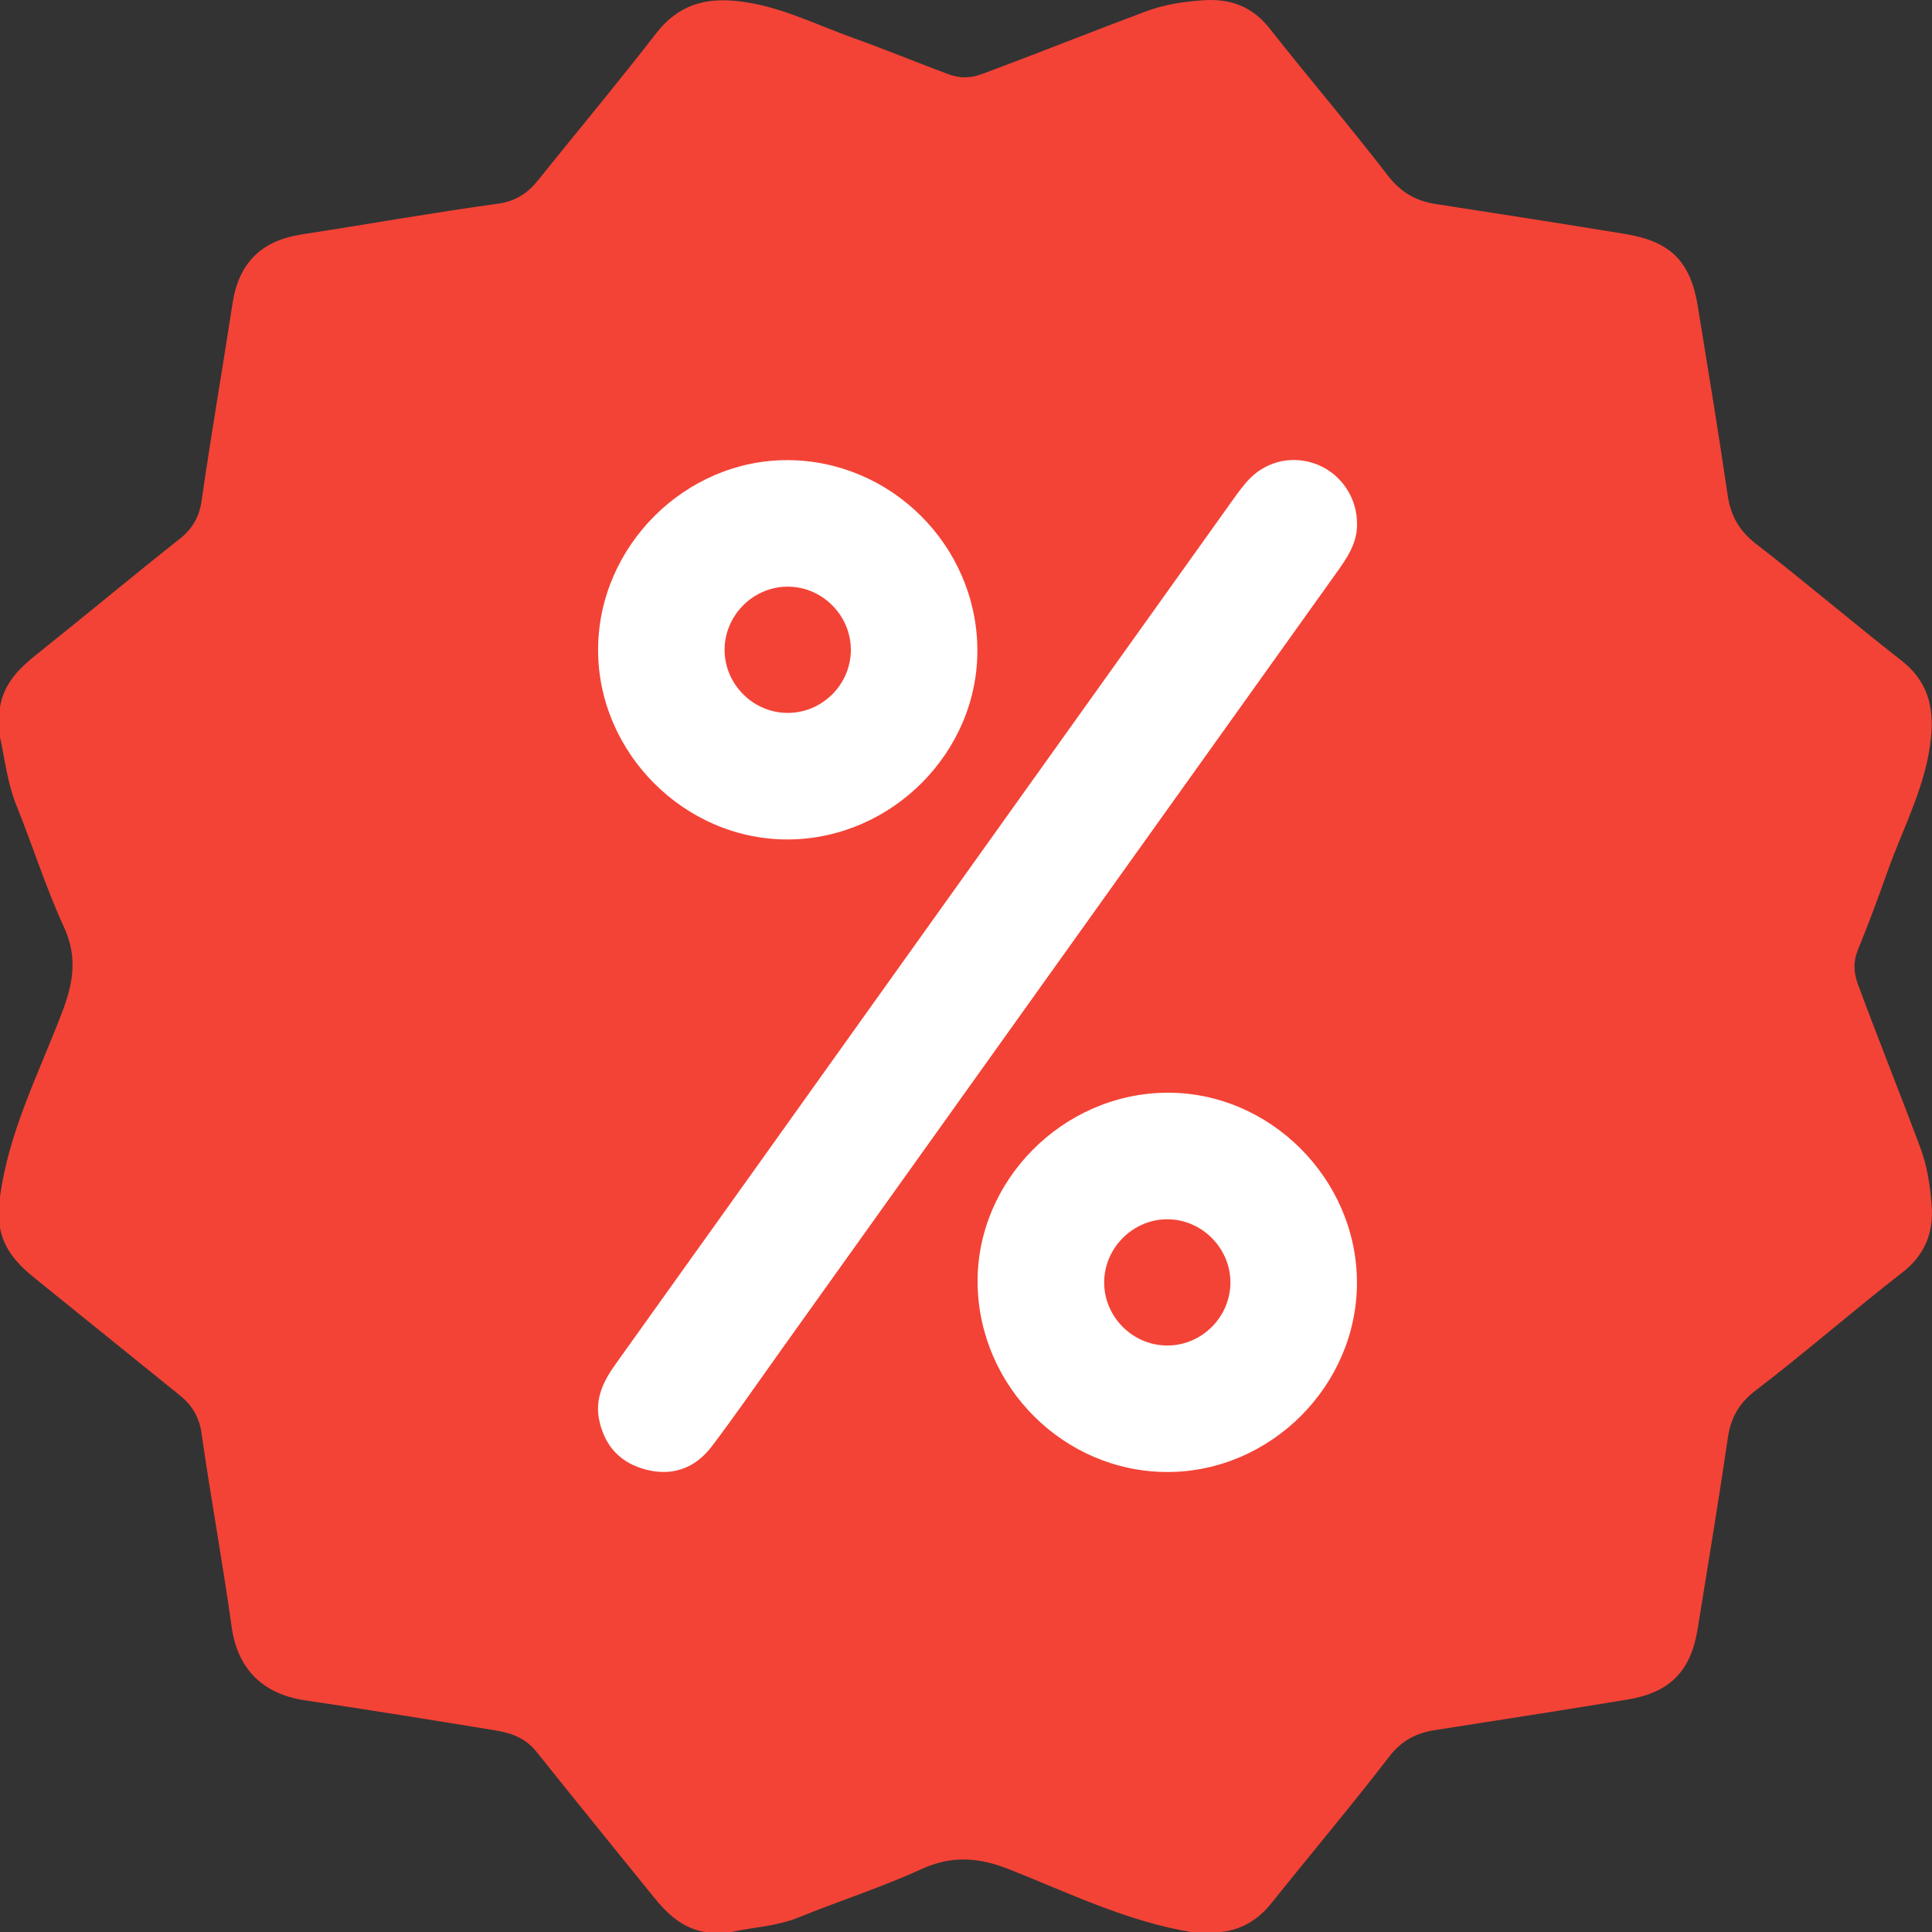<svg width="42" height="42" viewBox="0 0 42 42" fill="none" xmlns="http://www.w3.org/2000/svg">
<rect x="0" y="0" width="42" height="42" fill="#333333" stroke="none"/>
<g clip-path="url(#clip0_64_1529)">
<path d="M-2.19326e-06 26.676V26.02C0.19 24.598 0.845 23.33 1.347 22.014C1.592 21.373 1.695 20.81 1.386 20.143C0.993 19.291 0.713 18.387 0.359 17.515C0.164 17.034 0.108 16.522 -2.19326e-06 16.022V15.366C0.086 14.863 0.407 14.536 0.793 14.229C1.839 13.396 2.864 12.538 3.914 11.709C4.188 11.492 4.335 11.225 4.384 10.881C4.588 9.45 4.837 8.025 5.055 6.596C5.189 5.722 5.674 5.234 6.546 5.099C7.975 4.877 9.399 4.625 10.832 4.427C11.192 4.377 11.461 4.212 11.688 3.929C12.541 2.865 13.419 1.818 14.252 0.739C14.737 0.109 15.322 -0.062 16.076 0.029C16.96 0.134 17.739 0.536 18.556 0.828C19.25 1.075 19.931 1.359 20.622 1.615C20.868 1.705 21.092 1.703 21.337 1.613C22.54 1.168 23.73 0.688 24.932 0.241C25.334 0.092 25.75 0.033 26.172 0.005C26.75 -0.033 27.226 0.143 27.603 0.621C28.446 1.694 29.335 2.73 30.166 3.811C30.444 4.172 30.767 4.367 31.215 4.436C32.589 4.648 33.965 4.862 35.338 5.088C36.311 5.248 36.748 5.68 36.907 6.648C37.13 8.022 37.358 9.395 37.559 10.772C37.625 11.219 37.816 11.546 38.177 11.825C39.244 12.652 40.272 13.529 41.337 14.361C41.9 14.802 42.044 15.354 41.98 16.02C41.879 17.075 41.368 17.994 41.025 18.967C40.825 19.533 40.615 20.096 40.388 20.652C40.283 20.91 40.297 21.147 40.392 21.404C40.833 22.596 41.307 23.772 41.751 24.962C41.9 25.364 41.959 25.779 41.992 26.201C42.038 26.796 41.846 27.283 41.355 27.663C40.277 28.498 39.251 29.4 38.166 30.227C37.818 30.493 37.627 30.809 37.564 31.245C37.361 32.635 37.129 34.021 36.906 35.408C36.755 36.342 36.298 36.797 35.364 36.95C33.978 37.178 32.589 37.393 31.201 37.61C30.786 37.674 30.469 37.84 30.208 38.178C29.375 39.259 28.496 40.303 27.644 41.368C27.356 41.729 27.004 41.947 26.549 42H25.893C24.497 41.77 23.232 41.149 21.936 40.636C21.268 40.371 20.683 40.334 20.023 40.636C19.156 41.034 18.241 41.324 17.357 41.685C16.888 41.876 16.384 41.894 15.897 42H15.323C14.837 41.915 14.512 41.614 14.21 41.239C13.362 40.188 12.508 39.142 11.665 38.085C11.421 37.778 11.11 37.672 10.751 37.614C9.377 37.39 8.003 37.167 6.626 36.963C5.715 36.827 5.163 36.283 5.036 35.368C4.841 33.963 4.582 32.567 4.382 31.162C4.333 30.818 4.183 30.554 3.911 30.335C2.859 29.487 1.81 28.636 0.758 27.788C0.384 27.486 0.082 27.162 -0.003 26.675L-2.19326e-06 26.676Z" fill="#F34336"/>
<path d="M29.501 11.398C29.504 11.81 29.284 12.128 29.058 12.445C25.031 18.08 21.006 23.715 16.979 29.351C16.48 30.049 15.993 30.757 15.475 31.441C15.128 31.899 14.649 32.095 14.07 31.955C13.501 31.817 13.15 31.45 13.028 30.88C12.925 30.408 13.12 30.018 13.389 29.645C15.363 26.887 17.331 24.126 19.302 21.366C21.789 17.884 24.274 14.402 26.762 10.921C26.887 10.746 27.011 10.568 27.158 10.415C27.555 10.003 28.141 9.891 28.661 10.109C29.171 10.323 29.508 10.839 29.5 11.397L29.501 11.398Z" fill="white"/>
<path d="M25.358 23.755C27.596 23.734 29.49 25.618 29.499 27.87C29.507 30.117 27.624 32.003 25.373 32C23.137 31.997 21.285 30.156 21.252 27.907C21.221 25.675 23.098 23.775 25.357 23.755H25.358Z" fill="white"/>
<path d="M17.135 18.249C14.891 18.26 13.001 16.374 13.002 14.126C13.003 11.877 14.896 9.989 17.136 10.003C19.376 10.017 21.224 11.86 21.247 14.106C21.271 16.344 19.39 18.238 17.135 18.249Z" fill="white"/>
<path d="M25.393 29.25C24.647 29.26 24.02 28.654 24.004 27.907C23.988 27.147 24.62 26.503 25.38 26.506C26.125 26.508 26.745 27.129 26.748 27.873C26.751 28.619 26.14 29.242 25.393 29.25Z" fill="#F34336"/>
<path d="M17.142 15.498C16.395 15.508 15.768 14.9 15.752 14.154C15.737 13.409 16.341 12.774 17.087 12.754C17.848 12.732 18.493 13.357 18.497 14.121C18.5 14.868 17.889 15.489 17.142 15.498Z" fill="#F34336"/>
</g>
<defs>
<clipPath id="clip0_64_1529">
<rect width="42" height="42" fill="white"/>
</clipPath>
</defs>
</svg>
